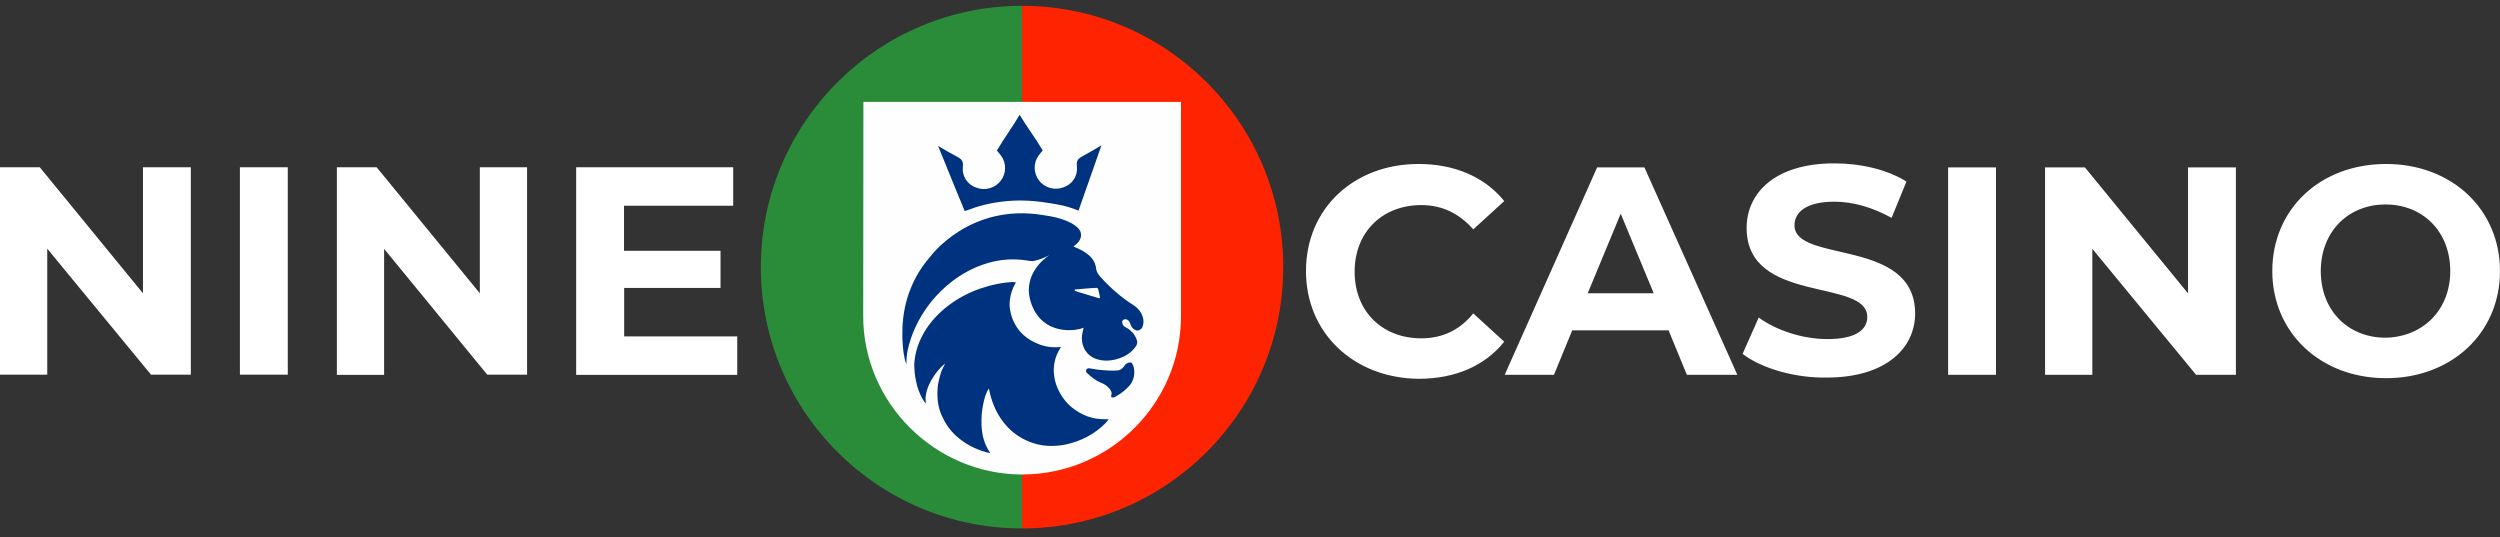 <?xml version="1.0" encoding="UTF-8"?> <svg xmlns="http://www.w3.org/2000/svg" width="135" height="29" viewBox="0 0 135 29" fill="none"><rect x="0" y="0" width="135" height="29" fill="#333333" stroke="none"/><path d="M10.304 9.033V20.233H8.155L2.551 13.428V20.233H0V9.033H2.149L7.72 15.838V9.033H10.304ZM39.811 18.165V20.242H31.113V9.033H39.593V11.111H33.697V13.545H38.908V15.547H33.705V18.165H39.811ZM28.462 9.033V20.233H26.312L20.742 13.437V20.242H18.191V9.033H20.34L25.911 15.838V9.033H28.462ZM12.955 9.033H15.54V20.233H12.955V9.033Z" fill="white"></path><path d="M70.523 14.639C70.523 11.257 73.108 8.855 76.604 8.855C78.536 8.855 80.167 9.545 81.229 10.858L79.556 12.387C78.795 11.514 77.85 11.074 76.754 11.074C74.647 11.074 73.15 12.528 73.15 14.672C73.15 16.815 74.638 18.27 76.754 18.27C77.883 18.27 78.829 17.829 79.556 16.923L81.229 18.452C80.175 19.765 78.569 20.455 76.604 20.455C73.108 20.422 70.523 17.987 70.523 14.639ZM122.704 14.639C122.704 11.29 125.288 8.855 128.851 8.855C132.381 8.855 134.999 11.29 134.999 14.639C134.999 17.987 132.381 20.422 128.851 20.422C125.288 20.422 122.704 17.945 122.704 14.639ZM132.314 14.639C132.314 12.495 130.825 11.041 128.818 11.041C126.819 11.041 125.322 12.495 125.322 14.639C125.322 16.782 126.811 18.236 128.818 18.236C130.825 18.203 132.314 16.749 132.314 14.639ZM120.739 9.038V20.239H118.589L112.985 13.434V20.239H110.434V9.038H112.584L118.154 15.843V9.038H120.739ZM105.199 9.038H107.783V20.239H105.199V9.038ZM94.1 19.109L94.97 17.148C95.915 17.837 97.337 18.311 98.684 18.311C100.214 18.311 100.833 17.804 100.833 17.115C100.833 15.004 94.318 16.458 94.318 12.312C94.318 10.418 95.848 8.822 99.052 8.822C100.473 8.822 101.887 9.146 102.949 9.803L102.146 11.764C101.092 11.182 100.039 10.891 99.052 10.891C97.521 10.891 96.902 11.473 96.902 12.162C96.902 14.24 103.417 12.819 103.417 16.932C103.417 18.785 101.854 20.388 98.65 20.388C96.902 20.422 95.087 19.873 94.1 19.109ZM90.103 17.837H84.9L83.914 20.239H81.254L86.247 9.038H88.798L93.816 20.239H91.09L90.103 17.837ZM89.3 15.835L87.518 11.539L85.737 15.835H89.3Z" fill="white"></path><path fill-rule="evenodd" clip-rule="evenodd" d="M55.19 14.425V28.535C47.4 28.535 41.086 22.218 41.086 14.425C41.086 6.633 47.4 0.315 55.19 0.315V14.425Z" fill="#2A8C38"></path><path fill-rule="evenodd" clip-rule="evenodd" d="M55.191 14.425V28.535C62.981 28.535 69.295 22.218 69.295 14.425C69.295 6.633 62.981 0.315 55.191 0.315V14.425Z" fill="#FF2401"></path><path d="M46.613 17.067V17.074C46.613 19.418 47.584 21.553 49.141 23.103C50.7 24.656 52.848 25.622 55.198 25.622C57.561 25.622 59.704 24.663 61.257 23.116C62.81 21.569 63.773 19.434 63.773 17.081H63.773V5.504L46.624 5.501L46.613 17.067Z" fill="#FEFEFE"></path><path d="M59.791 22.643C59.675 22.641 59.559 22.639 59.443 22.632C59.123 22.613 58.81 22.534 58.52 22.399C57.88 22.102 57.41 21.639 57.123 20.994C56.997 20.716 56.923 20.417 56.907 20.112C56.883 19.684 56.986 19.258 57.204 18.888C57.232 18.841 57.262 18.795 57.294 18.743H57.238C57.107 18.745 56.975 18.756 56.845 18.75C56.604 18.737 56.366 18.687 56.14 18.603C55.459 18.353 54.953 17.916 54.683 17.236C54.554 16.91 54.491 16.571 54.531 16.219C54.564 15.899 54.665 15.591 54.825 15.312C54.838 15.29 54.849 15.268 54.862 15.243C54.791 15.235 54.719 15.23 54.647 15.23C54.529 15.236 54.41 15.247 54.292 15.262C53.675 15.341 53.073 15.506 52.503 15.751C51.898 16.008 51.34 16.361 50.851 16.798C50.337 17.264 49.928 17.801 49.656 18.44C49.512 18.779 49.419 19.139 49.381 19.506C49.359 19.717 49.38 19.934 49.395 20.146C49.408 20.288 49.431 20.427 49.463 20.565C49.529 20.916 49.652 21.253 49.829 21.563C49.876 21.644 49.935 21.719 49.991 21.798C49.989 21.658 49.974 21.528 49.988 21.402C50.019 21.156 50.093 20.918 50.205 20.697C50.354 20.391 50.549 20.109 50.784 19.861C50.859 19.782 50.943 19.714 51.024 19.64C51.022 19.654 51.019 19.666 51.014 19.679C50.912 19.867 50.818 20.059 50.767 20.269C50.728 20.431 50.683 20.591 50.653 20.755C50.636 20.869 50.627 20.985 50.625 21.101C50.613 21.33 50.624 21.559 50.659 21.785C50.694 22.008 50.759 22.226 50.852 22.431C50.915 22.562 50.974 22.693 51.046 22.818C51.233 23.137 51.476 23.42 51.764 23.654C52.021 23.865 52.305 24.042 52.607 24.182C52.852 24.294 53.107 24.384 53.369 24.448C53.398 24.456 53.428 24.459 53.47 24.466C53.456 24.44 53.45 24.425 53.441 24.412C53.133 23.959 53.016 23.449 53.002 22.914C52.996 22.718 53.001 22.522 53.017 22.326C53.034 22.156 53.06 21.987 53.095 21.82C53.145 21.562 53.214 21.309 53.337 21.075C53.354 21.046 53.373 21.018 53.393 20.991C53.402 21 53.404 21.001 53.405 21.002C53.407 21.011 53.41 21.02 53.411 21.029C53.524 21.6 53.725 22.137 54.056 22.621C54.36 23.063 54.741 23.424 55.216 23.679C55.754 23.969 56.331 24.111 56.945 24.076C57.135 24.07 57.324 24.048 57.51 24.012C58.351 23.833 59.092 23.462 59.699 22.849C59.758 22.785 59.814 22.717 59.866 22.646L59.855 22.632C59.834 22.638 59.813 22.642 59.791 22.643ZM56.593 10.957C56.896 10.999 57.167 11.05 57.406 11.104C57.691 11.171 57.97 11.262 58.239 11.376L59.479 7.846C59.126 8.053 58.796 8.256 58.456 8.436C58.219 8.561 58.112 8.684 58.154 8.979C58.183 9.221 58.128 9.466 57.997 9.673C57.867 9.879 57.669 10.034 57.437 10.112C57.207 10.203 56.954 10.216 56.715 10.152C56.476 10.087 56.265 9.947 56.112 9.753C55.962 9.561 55.878 9.325 55.873 9.082C55.867 8.838 55.94 8.6 56.081 8.401C56.156 8.295 56.245 8.201 56.307 8.124C55.916 7.457 55.423 6.812 55.061 6.198C54.704 6.815 54.219 7.464 53.833 8.133C53.896 8.209 53.985 8.303 54.06 8.409C54.203 8.606 54.278 8.845 54.275 9.088C54.271 9.332 54.189 9.568 54.041 9.761C53.89 9.957 53.68 10.098 53.441 10.165C53.203 10.232 52.95 10.22 52.719 10.132C52.486 10.056 52.287 9.902 52.155 9.697C52.023 9.492 51.965 9.247 51.993 9.004C52.033 8.709 51.924 8.586 51.686 8.464C51.343 8.287 51.012 8.087 50.657 7.882L51.807 10.707C51.807 10.707 51.813 10.721 51.825 10.742L51.934 11.008L52.087 11.387H52.141C53.324 10.919 54.812 10.656 56.593 10.957ZM61.707 17.108C61.632 16.865 61.481 16.676 61.28 16.526C61.155 16.433 61.018 16.36 60.892 16.271C60.324 15.866 59.806 15.395 59.35 14.868C59.292 14.797 59.248 14.718 59.219 14.632C59.19 14.554 59.19 14.466 59.171 14.383C59.12 14.157 58.998 13.953 58.822 13.8C58.644 13.649 58.445 13.524 58.232 13.428C58.139 13.384 58.044 13.344 57.963 13.308C58.4 13.015 58.424 12.712 58.334 12.479C58.09 12.04 57.324 11.814 56.977 11.732C56.789 11.69 56.577 11.65 56.34 11.617C52.359 10.95 50.242 13.85 50.242 13.85C48.969 15.299 48.708 16.932 48.727 18.102C48.727 18.137 48.727 18.172 48.727 18.206C48.727 18.218 48.727 18.23 48.727 18.242C48.727 18.275 48.73 18.308 48.731 18.341C48.731 18.359 48.733 18.377 48.735 18.395C48.751 18.789 48.801 19.282 48.942 19.68C48.942 19.654 48.942 19.628 48.942 19.602C48.947 19.397 48.966 19.193 48.997 18.991C49.048 18.741 49.115 18.494 49.198 18.253C49.211 18.222 49.222 18.189 49.232 18.157C49.286 18.005 49.348 17.855 49.414 17.706C49.865 16.716 50.555 15.851 51.423 15.187C51.914 14.808 52.463 14.508 53.048 14.299C53.497 14.136 53.968 14.039 54.445 14.011C54.787 13.995 55.129 14.015 55.467 14.069C55.598 14.089 55.725 14.114 55.862 14.083C56.146 14.018 56.419 13.913 56.673 13.772C56.419 13.938 55.113 14.883 55.714 16.458C56.34 18.102 58.053 17.898 58.517 17.695C58.505 17.744 58.494 17.784 58.484 17.825C58.436 18.023 58.4 18.222 58.432 18.428C58.451 18.586 58.501 18.739 58.578 18.879C58.818 19.281 59.197 19.44 59.644 19.471C59.862 19.482 60.081 19.456 60.291 19.395C60.721 19.282 61.082 19.068 61.338 18.697C61.406 18.598 61.432 18.493 61.394 18.381C61.346 18.227 61.267 18.085 61.162 17.963C61.056 17.841 60.926 17.742 60.78 17.671C60.662 17.614 60.598 17.52 60.599 17.389C60.599 17.301 60.661 17.248 60.747 17.24C60.873 17.228 60.985 17.328 61.02 17.448C61.048 17.532 61.087 17.612 61.135 17.686C61.165 17.726 61.202 17.76 61.246 17.786C61.435 17.922 61.631 17.814 61.698 17.643C61.762 17.471 61.765 17.283 61.707 17.108ZM56.72 13.76L56.717 13.75L56.725 13.745C56.724 13.751 56.722 13.755 56.72 13.76ZM59.312 16.095C58.988 15.997 58.664 15.899 58.34 15.801C58.255 15.775 58.169 15.752 58.086 15.722C58.062 15.714 58.031 15.688 58.029 15.668C58.024 15.629 58.064 15.629 58.093 15.626L58.998 15.554C58.998 15.555 58.998 15.556 58.998 15.557C59.066 15.553 59.135 15.548 59.204 15.545C59.226 15.542 59.249 15.549 59.267 15.562C59.285 15.576 59.298 15.596 59.301 15.618C59.332 15.751 59.364 15.883 59.396 16.015C59.415 16.089 59.386 16.117 59.312 16.095ZM60.967 19.577C60.867 19.601 60.781 19.661 60.725 19.746C60.635 19.873 60.524 19.986 60.361 20.002C60.195 20.016 60.029 20.018 59.862 20.009C59.676 20.002 59.491 19.982 59.306 19.964C59.219 19.956 59.134 19.94 59.049 19.926C58.968 19.913 58.888 19.892 58.806 19.887C58.774 19.884 58.741 19.892 58.714 19.908C58.686 19.925 58.664 19.95 58.652 19.98C58.624 20.042 58.652 20.097 58.698 20.14C58.922 20.355 59.158 20.551 59.454 20.666C59.622 20.73 59.773 20.833 59.892 20.966C59.992 21.079 60.067 21.202 60.003 21.363C59.984 21.409 60.029 21.474 60.073 21.468C60.119 21.465 60.164 21.453 60.206 21.434C60.49 21.288 60.746 21.093 60.961 20.857C61.164 20.643 61.243 20.387 61.254 20.129C61.252 19.953 61.229 19.807 61.162 19.671C61.119 19.581 61.065 19.556 60.967 19.577ZM51.026 19.639L51.031 19.633C51.031 19.635 51.031 19.637 51.031 19.639L51.026 19.639Z" fill="#00337F"></path></svg> 
